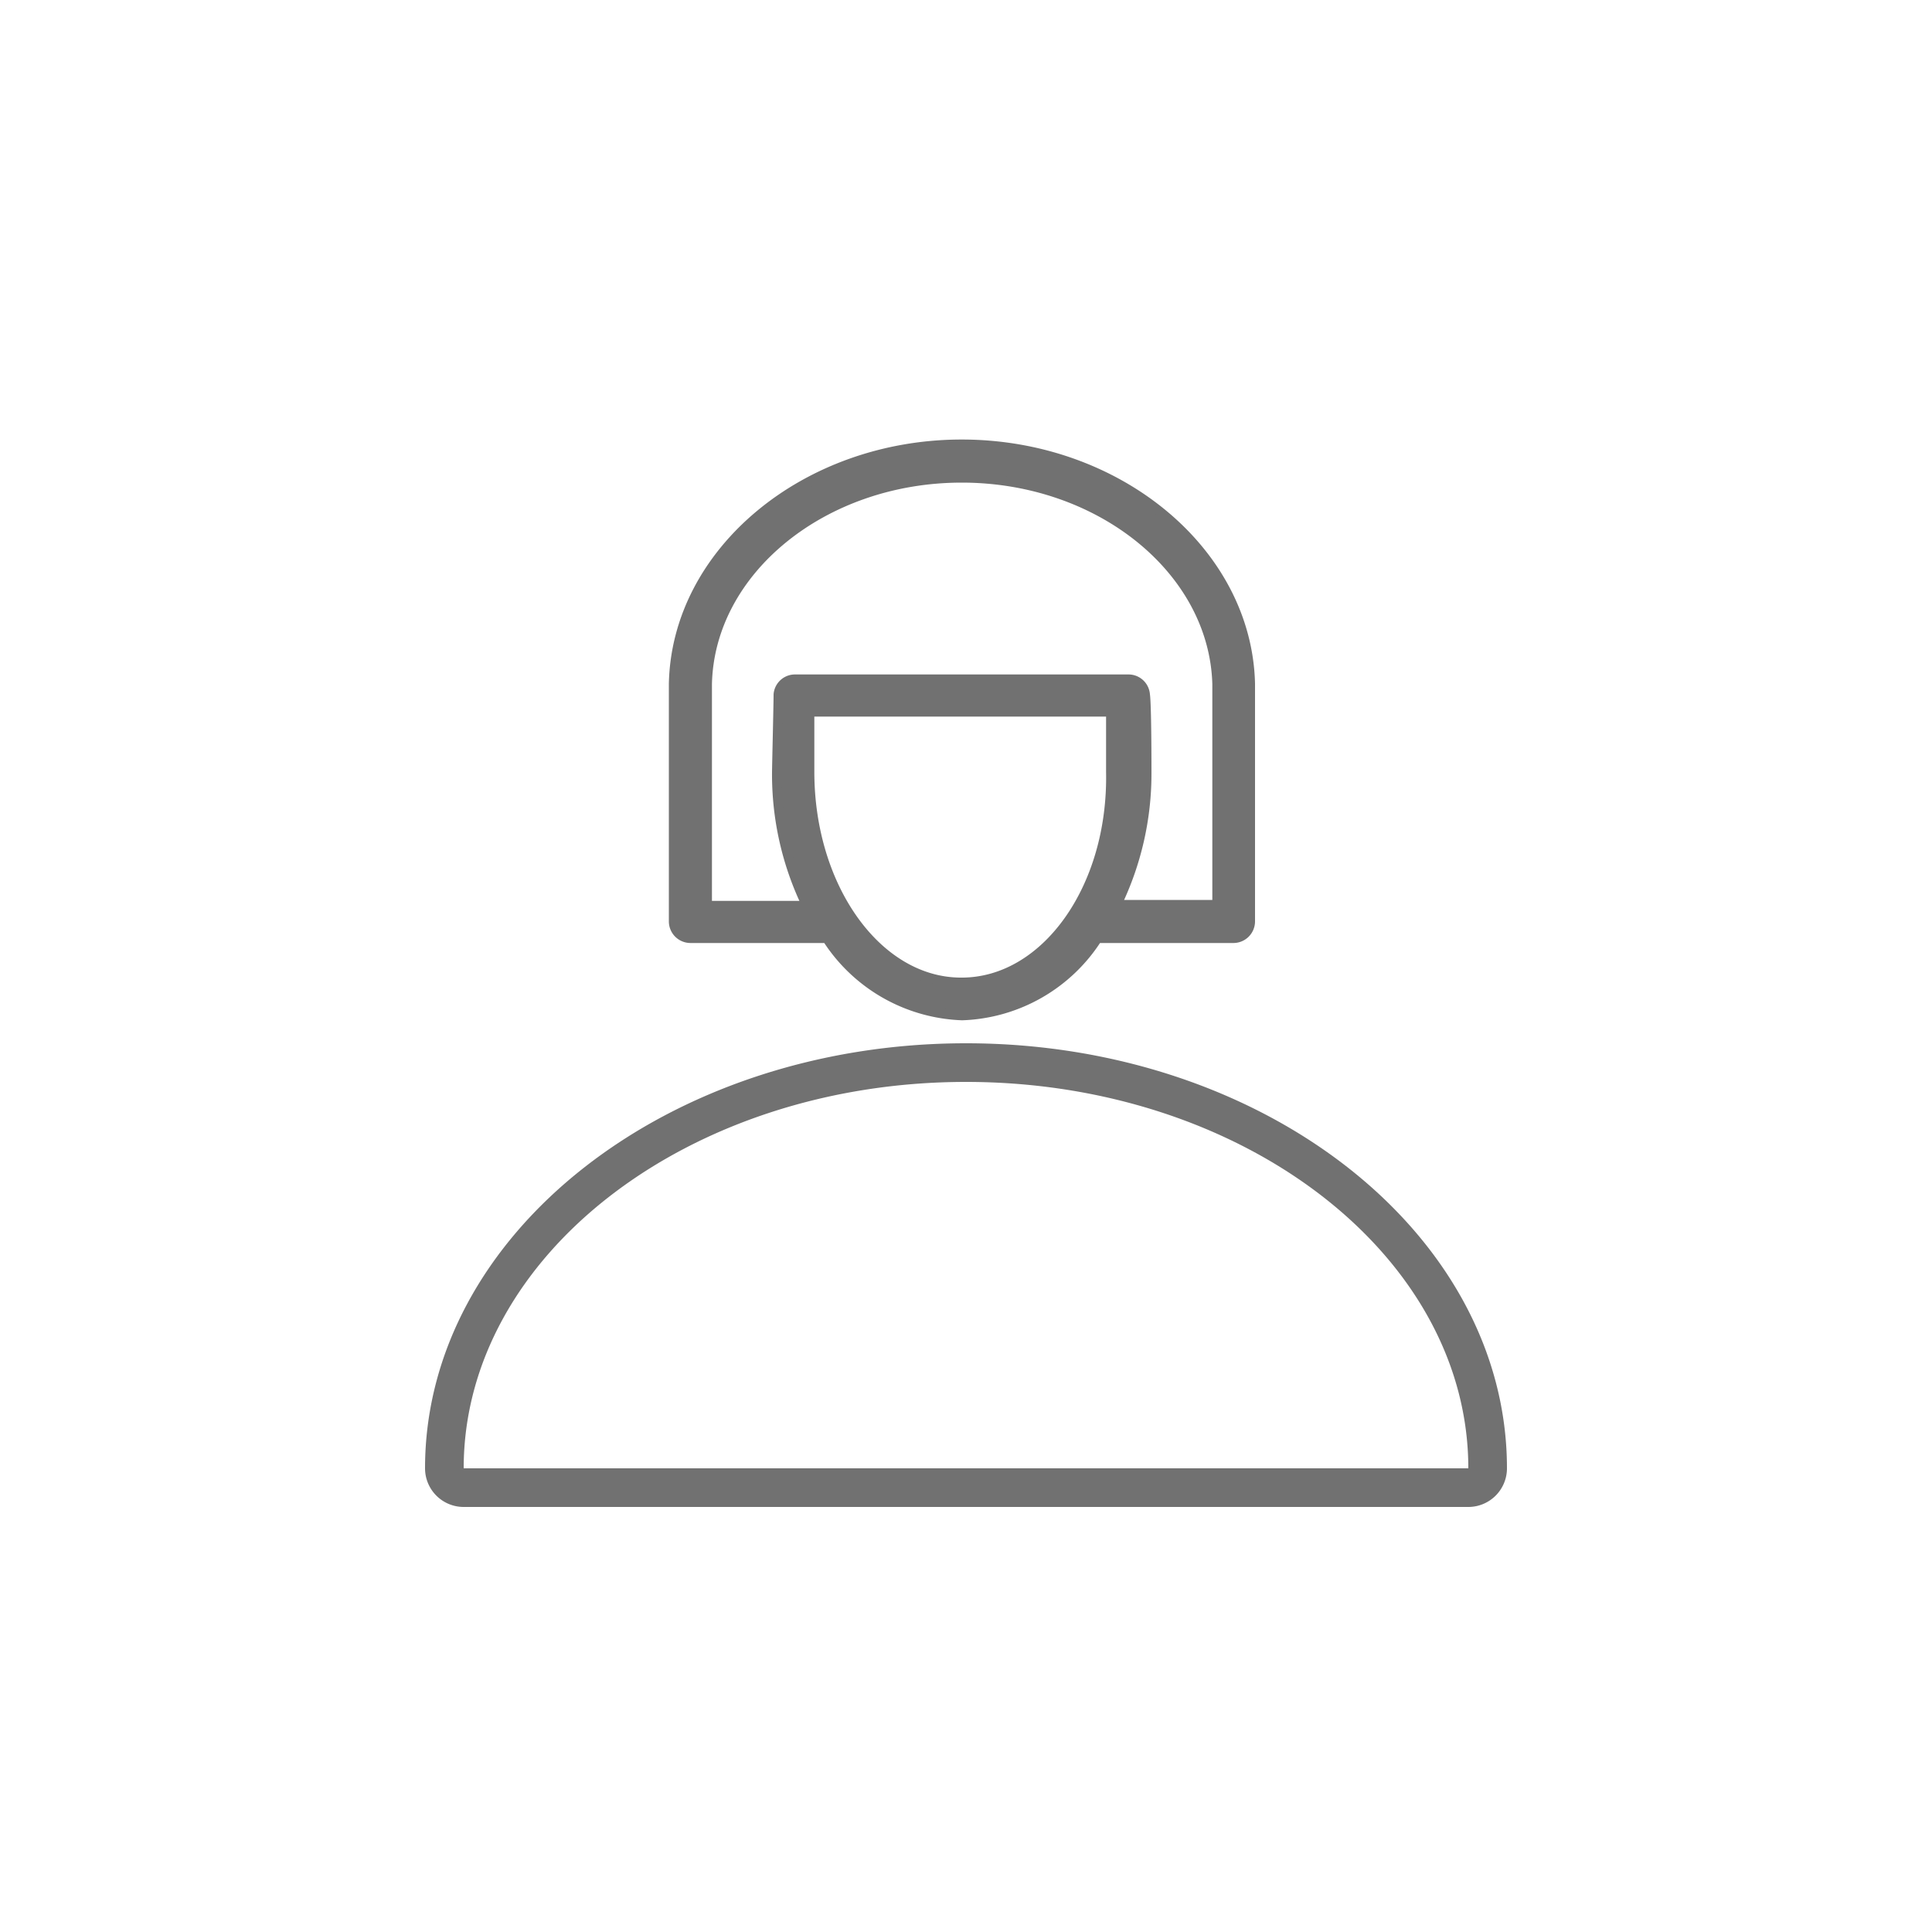 <svg id="Layer_2" data-name="Layer 2" xmlns="http://www.w3.org/2000/svg" width="100" height="100" viewBox="0 0 100 100">
  <defs>
    <style>
      .cls-1 {
        fill: none;
      }

      .cls-2, .cls-3 {
        fill: #717171;
      }

      .cls-2 {
        stroke: #717171;
        stroke-miterlimit: 10;
        stroke-width: 0.5px;
      }
    </style>
  </defs>
  <title>ICO-woman</title>
  <rect class="cls-1" width="100" height="100"/>
  <rect class="cls-1" width="100" height="100"/>
  <g>
    <path class="cls-2" d="M35.74,48.56H42.8a8.68,8.68,0,0,0,7,4,8.65,8.65,0,0,0,7-4,1,1,0,0,0,.17,0h6.87a.87.87,0,0,0,.87-.86V35.39C64.55,28.56,57.86,23,49.78,23S35,28.56,34.87,35.41V47.7A.87.87,0,0,0,35.74,48.56Zm14,2.29c-4.32,0-7.84-4.89-7.84-10.9,0-.43,0-2.09,0-3.11h15.6c0,1,0,2.68,0,3.11C57.62,46,54.1,50.85,49.78,50.85ZM36.6,35.42c.12-5.89,6-10.69,13.18-10.69S62.84,29.53,63,35.41V46.83H57.79A15.55,15.55,0,0,0,59.35,40c0-.34,0-3.5-.08-4.05a.86.86,0,0,0-.86-.79H41.15a.86.86,0,0,0-.86.79c0,.55-.08,3.71-.08,4.05a15.55,15.55,0,0,0,1.56,6.88H36.6Z" transform="translate(0)"/>
    <path class="cls-3" d="M50,56c14.36,0,26,9,26,20H24c0-11,11.64-20,26-20m0-2c-15.44,0-28,9.87-28,22a2,2,0,0,0,2,2H76a2,2,0,0,0,2-2c0-12.13-12.56-22-28-22Z" transform="translate(0)"/>
  </g>
</svg>
